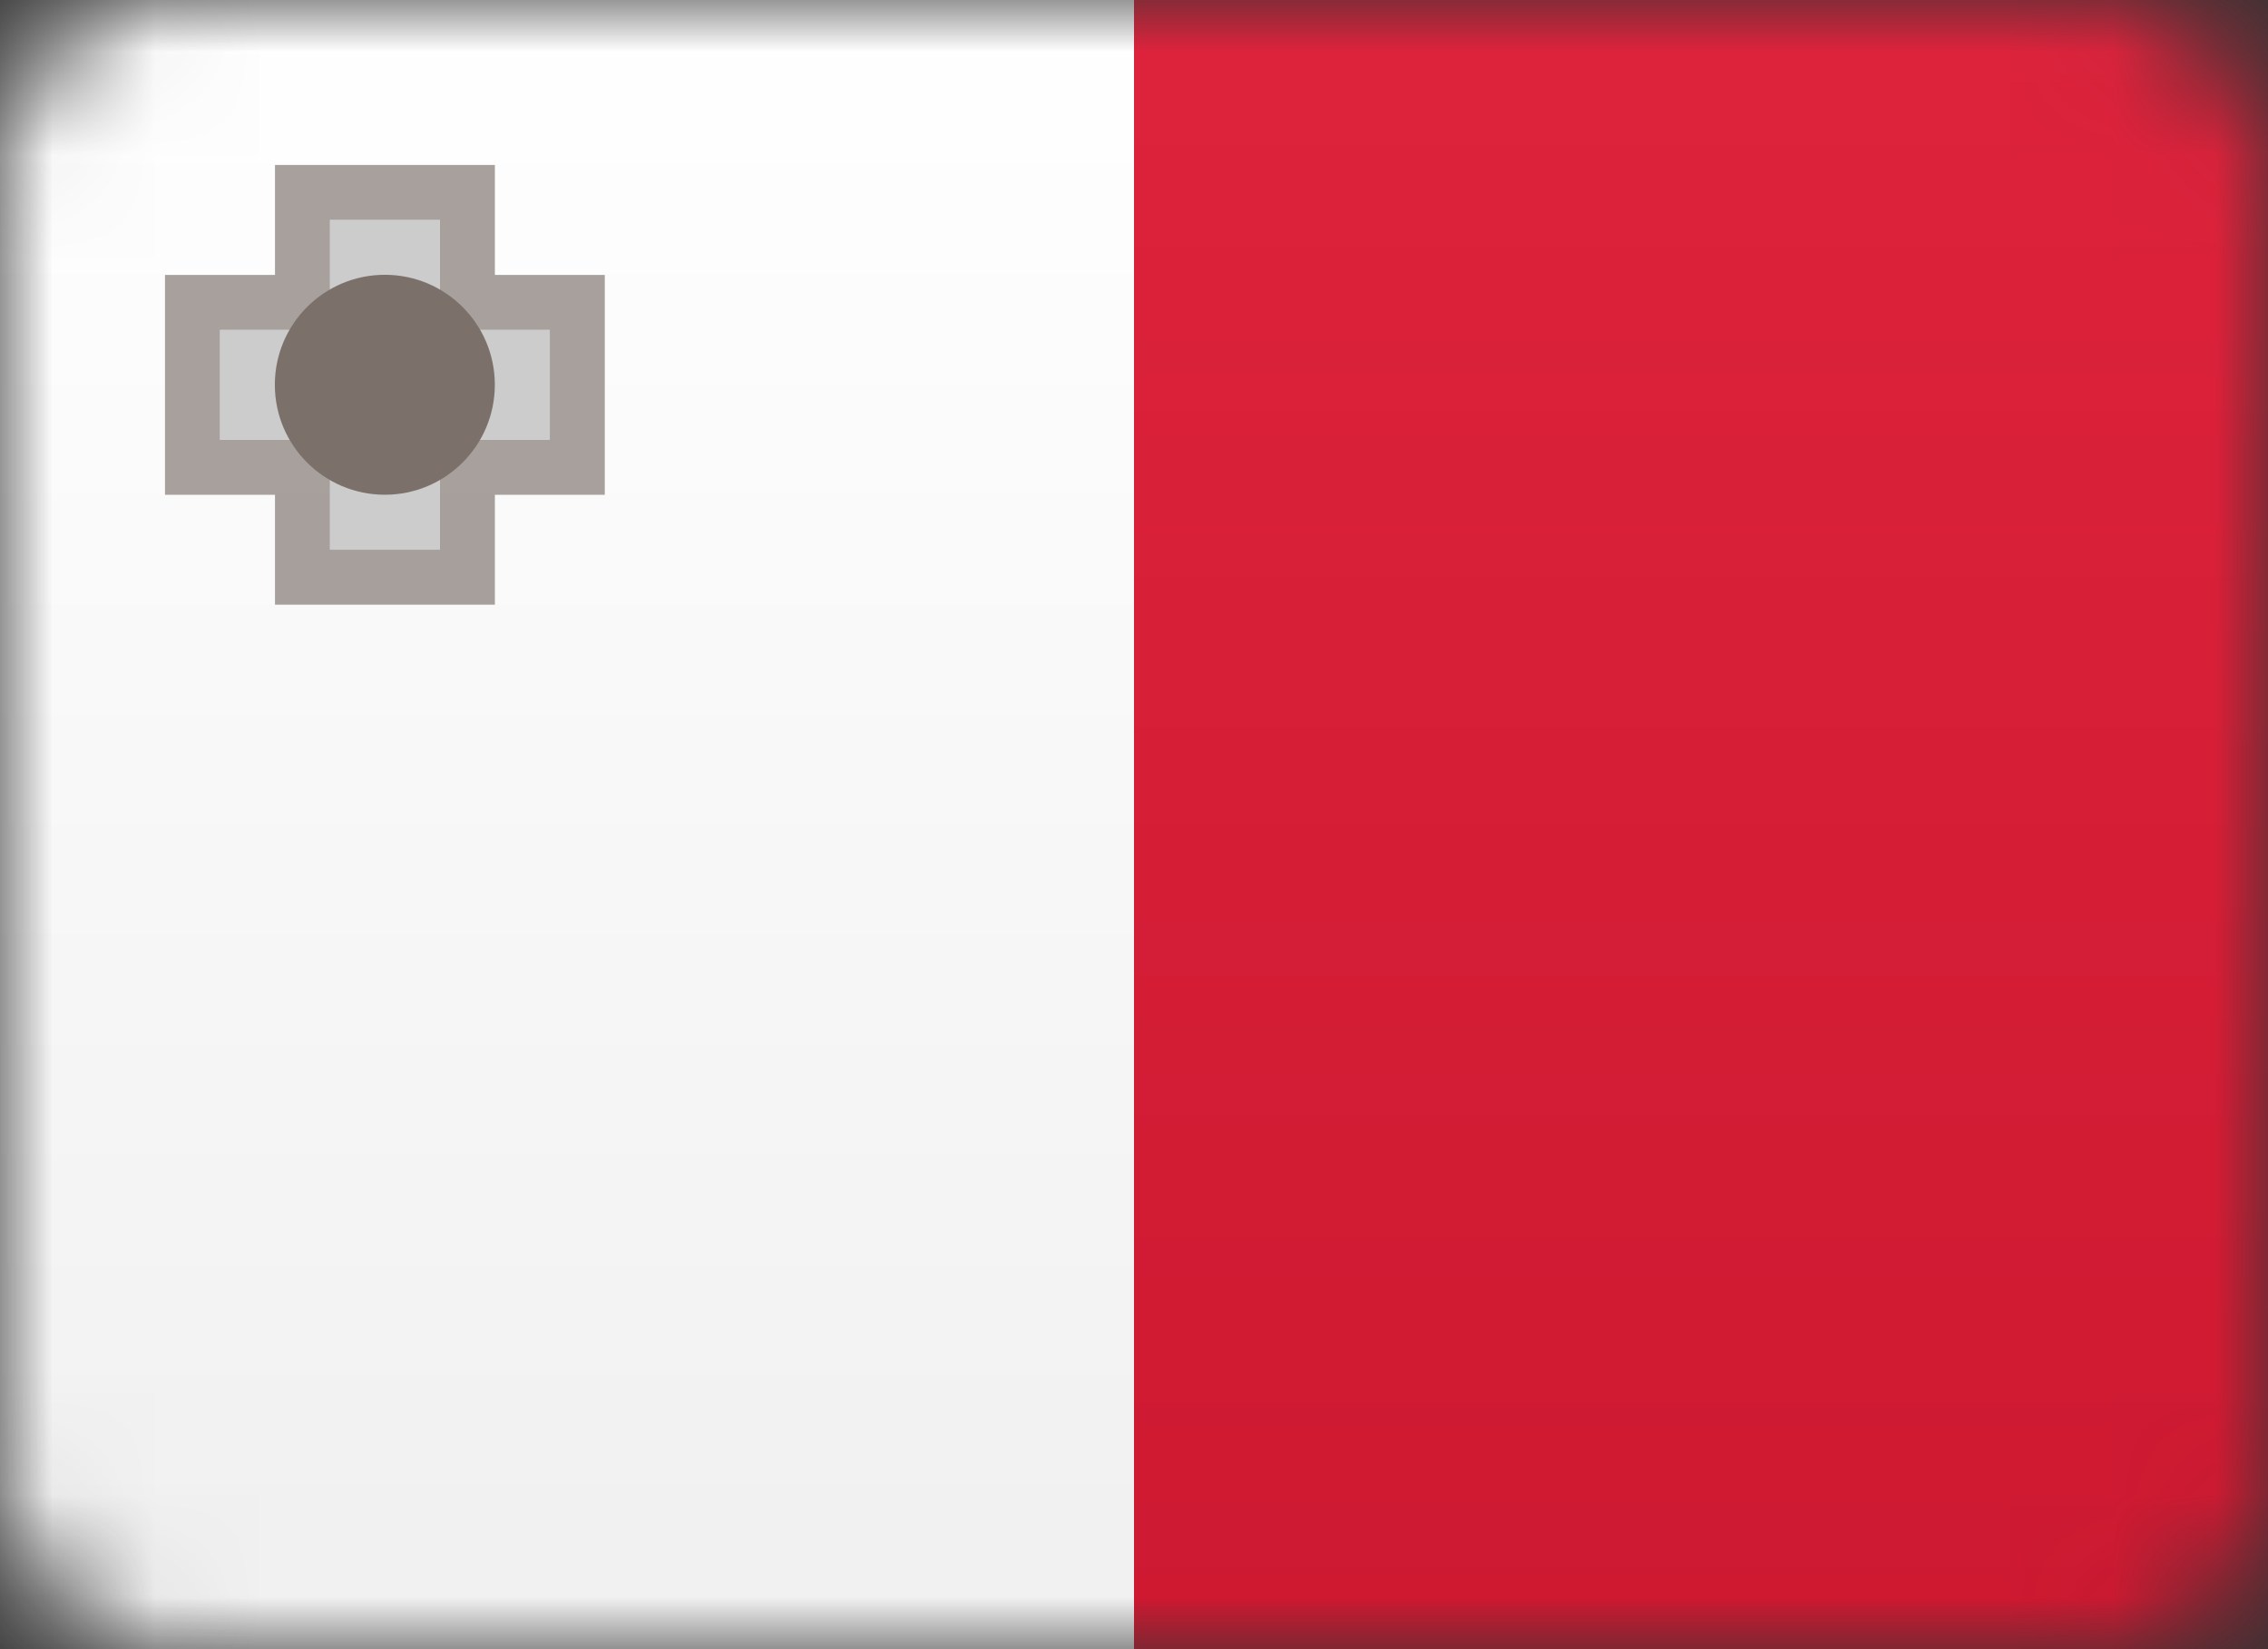 <?xml version="1.0" encoding="UTF-8"?>
<svg width="22px" height="16px" viewBox="0 0 22 16" version="1.1" xmlns="http://www.w3.org/2000/svg" xmlns:xlink="http://www.w3.org/1999/xlink">
    <rect x="0" y="0" width="22" height="16" fill="#333333" stroke="none"/>
    <!-- Generator: Sketch 61.2 (89653) - https://sketch.com -->
    <title>MT</title>
    <desc>Created with Sketch.</desc>
    <defs>
        <rect id="path-1" x="0" y="0" width="22" height="16" rx="1.6"></rect>
        <linearGradient x1="50%" y1="0%" x2="50%" y2="100%" id="linearGradient-3">
            <stop stop-color="#DE233C" offset="0%"></stop>
            <stop stop-color="#CD1931" offset="100%"></stop>
        </linearGradient>
        <linearGradient x1="50%" y1="0%" x2="50%" y2="100%" id="linearGradient-4">
            <stop stop-color="#DE233C" offset="0%"></stop>
            <stop stop-color="#CD1931" offset="100%"></stop>
        </linearGradient>
        <rect id="path-5" x="0" y="0" width="22" height="16" rx="1.6"></rect>
        <linearGradient x1="50%" y1="0%" x2="50%" y2="100%" id="linearGradient-7">
            <stop stop-color="#FFFFFF" offset="0%"></stop>
            <stop stop-color="#F0F0F0" offset="100%"></stop>
        </linearGradient>
        <rect id="path-8" x="0" y="0" width="22" height="16" rx="1.6"></rect>
        <rect id="path-10" x="0" y="0" width="22" height="16" rx="1.6"></rect>
    </defs>
    <g id="MT" stroke="none" stroke-width="1" fill="none" fill-rule="evenodd">
        <g>
            <g id="Rectangle-2-Copy-2-Clipped">
                <mask id="mask-2" fill="white">
                    <use xlink:href="#path-1"></use>
                </mask>
                <g id="path-2"></g>
                <g id="Rectangle-2-Copy-2" mask="url(#mask-2)">
                    <g transform="translate(10.733, 0)" id="path-6-link">
                        <g>
                            <rect id="path-6" fill="url(#linearGradient-4)" x="0.267" y="0" width="11" height="16"></rect>
                        </g>
                    </g>
                </g>
            </g>
            <g id="Rectangle-2-Clipped">
                <mask id="mask-6" fill="white">
                    <use xlink:href="#path-5"></use>
                </mask>
                <g id="path-2"></g>
                <g id="Rectangle-2" mask="url(#mask-6)" fill="url(#linearGradient-7)">
                    <g id="path-8-link">
                        <rect id="path-8" x="0" y="0" width="11" height="16"></rect>
                    </g>
                </g>
            </g>
            <g id="Rectangle-364-Clipped">
                <mask id="mask-9" fill="white">
                    <use xlink:href="#path-8"></use>
                </mask>
                <g id="path-2"></g>
                <g id="Rectangle-364" mask="url(#mask-9)">
                    <g transform="translate(1.067, 1.067)">
                        <g id="path-10-link" stroke="none" stroke-width="1" fill-rule="evenodd" transform="translate(1.067, 1.067)">
                            <polygon id="path-10" fill="#CCCCCD" points="2.133 1.067 3.2 1.067 3.2 2.133 2.133 2.133 2.133 3.2 1.067 3.2 1.067 2.133 0 2.133 0 1.067 1.067 1.067 1.067 0 2.133 0"></polygon>
                        </g>
                        <polygon id="Path" stroke-opacity="0.66" stroke="#7B716A" stroke-width="0.533" points="3.467 1.867 4.533 1.867 4.533 3.467 3.467 3.467 3.467 4.533 1.867 4.533 1.867 3.467 0.8 3.467 0.8 1.867 1.867 1.867 1.867 0.8 3.467 0.8"></polygon>
                    </g>
                </g>
            </g>
            <g id="Oval-20-Clipped">
                <mask id="mask-11" fill="white">
                    <use xlink:href="#path-10"></use>
                </mask>
                <g id="path-2"></g>
                <circle id="Oval-20" fill="#7B716A" mask="url(#mask-11)" cx="3.733" cy="3.733" r="1.067"></circle>
            </g>
        </g>
    </g>
</svg>